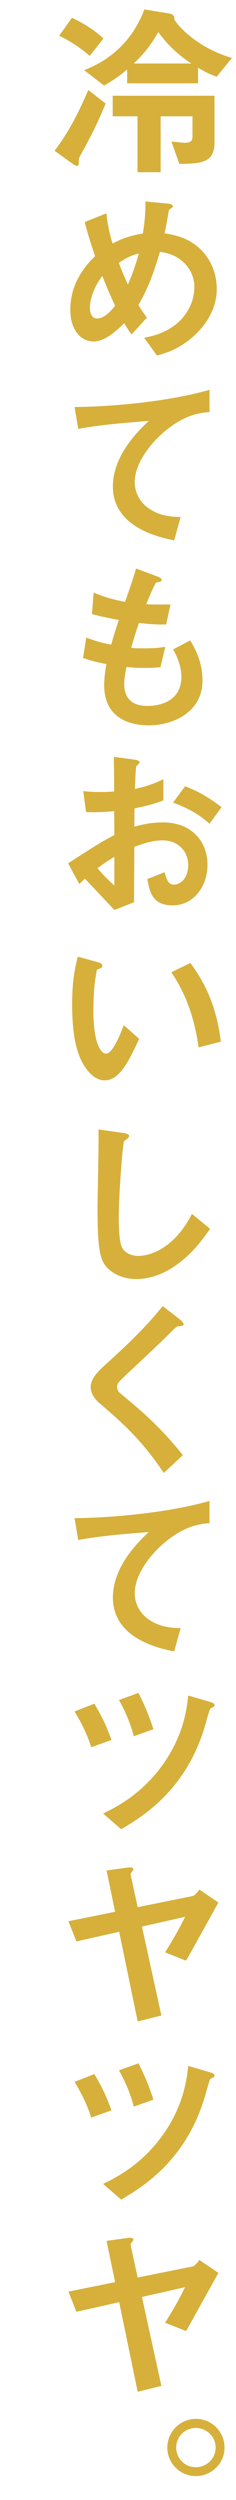 <?xml version="1.0" encoding="UTF-8"?><svg id="b" xmlns="http://www.w3.org/2000/svg" viewBox="0 0 57.959 613.854"><defs><style>.d{fill:#d6b03b;}</style></defs><g id="c"><g><path class="d" d="M19.627,38.377c-.272,.5-.272,.637-.272,1.637,0,.409-.182,.728-.455,.728-.318,0-.955-.409-1.228-.637l-4.274-3.092c1.364-1.819,4.456-5.866,8.276-14.915l4.274,3.319c-2.274,5.503-3.684,8.14-6.321,12.96Zm2.41-24.646c-2.546-2.183-4.547-3.501-7.503-4.956l3.138-4.411c2.638,1.273,5.32,2.819,7.73,5.093l-3.365,4.274Zm31.193,5.093c-1.091-.364-2.364-.864-4.593-2.183v3.819H31.223v-3.41c-1.638,1.409-3.093,2.501-5.685,3.956l-4.865-3.774c2.729-1.091,10.822-4.41,14.778-14.914l6.139,1c.864,.137,1.318,.591,1.228,1.501,1.683,2.592,6.548,7.185,14.142,9.412l-3.729,4.593Zm-9.186,21.417l-1.955-5.502c1.092,.136,2.865,.318,3.274,.318,1.591,0,1.909-.592,1.909-1.501v-5.002h-7.82v13.732h-5.685v-13.732h-6.093v-5.047h25.009v11.413c0,4.911-2.955,5.274-8.64,5.32ZM38.861,7.865c-1.637,2.956-3.319,5.139-6.002,7.73h14.142c-3.183-2.046-5.957-4.684-8.14-7.73Z"/><path class="d" d="M48.001,82.119c-3.729,3.593-7.366,4.593-9.458,5.184l-3.138-4.365c2.047-.409,5.548-1.137,8.64-4.047,2.684-2.592,3.684-5.774,3.684-8.457,0-3.956-2.956-7.958-8.458-8.594-1.364,4.592-2.637,8.457-5.274,13.05,.864,1.409,1.318,2.092,2.092,3.092l-3.774,4.138c-.682-.909-1.137-1.591-1.818-2.773-1.319,1.318-4.502,4.502-7.503,4.502-3.183,0-5.729-2.865-5.729-7.775,0-7.14,4.365-11.459,6.093-13.188-1.272-3.683-1.955-5.956-2.546-8.366l5.32-2.138c.272,2.729,.682,4.548,1.5,7.412,2.638-1.364,4.456-1.955,7.458-2.455,.545-3.547,.636-5.411,.636-7.867l5.275,.501c.409,.045,1.455,.136,1.455,.682,0,.228-.183,.318-.637,.637-.137,.091-.364,.272-.364,.455-.545,3.183-.591,3.501-1.046,5.547,2.001,.318,5.229,.818,8.23,3.365,3.502,3.001,4.593,7.094,4.593,10.276,0,5.411-3.229,9.276-5.229,11.186Zm-22.872-14.368c-2.864,3.864-3.046,6.82-3.046,7.911,0,1.319,.545,2.547,1.773,2.547,1.909,0,3.773-2.319,4.41-3.138-.955-2.046-1.683-3.638-3.138-7.32Zm4.047-3.229c.637,1.728,1.319,3.364,2.229,5.319,1.228-2.773,1.864-4.683,2.683-7.593-1.637,.409-2.637,.818-4.911,2.273Z"/><path class="d" d="M40.862,105.582c-4.002,3.229-7.775,8.275-7.775,12.823,0,1.546,.546,4.365,3.364,6.366,2.865,2.046,6.003,2.137,7.912,2.182l-1.591,5.729c-3.684-.772-15.052-3.137-15.052-13.277,0-7.775,6.685-14.051,8.822-16.051-5.775,.454-11.914,.954-17.325,1.955l-.909-5.366c10.686-.091,24.281-1.637,33.148-4.229v5.457c-1.955,.182-5.639,.409-10.595,4.41Z"/><path class="d" d="M36.588,178.108c-4.41,0-11.004-1.546-11.004-9.913,0-1.909,.318-3.773,.546-5.138-1.683-.318-3.593-.728-5.729-1.501l.772-5.002c2.729,1.001,4.139,1.364,6.139,1.729,.455-1.592,.864-3.093,1.864-6.048-2.818-.546-4.001-.773-6.593-1.455l.409-5.274c2.546,1.045,4.365,1.637,7.73,2.273,1.363-3.956,2.046-5.866,2.683-8.186l5.229,1.956c.364,.136,1.046,.363,1.046,.863,0,.546-.636,.409-1.364,.637-.818,1.364-1.772,3.774-2.409,5.32,2.273,.091,3.319,.091,5.956,.046l-1.046,4.91c-1.546,.046-2.955,.046-6.684-.363-.546,1.546-1.092,3.183-1.91,6.093,.955,.137,1.364,.137,3.001,.137,2.047,0,3.456-.046,5.366-.364l-1.183,5.002c-.682,.046-2.092,.182-4.319,.182-1.729,0-2.819-.136-4.048-.227-.182,1.137-.545,2.773-.545,4.183,0,1.273,.272,2.865,1.455,4.002,1.318,1.228,3.092,1.364,4.274,1.364,3.729,0,8.321-1.592,8.321-7.094,0-3.092-1.455-5.774-2.047-6.775l4.229-2.228c1.137,2,3.001,5.184,3.001,9.867,0,7.866-7.412,11.004-13.142,11.004Z"/><path class="d" d="M16.717,211.983c7.458-4.819,8.321-5.319,11.368-6.957l-.046-5.865c-2.728,.272-4.365,.318-6.911,.228l-.683-5.139c1.273,.137,2.365,.228,4.457,.228,1.137,0,1.818-.046,3.137-.137-.045-5.138-.045-5.548-.091-8.503l5.048,.682c1.272,.183,1.272,.501,1.272,.728,0,.183-.682,.728-.772,.864-.182,.272-.318,4.729-.364,5.593,2.91-.637,4.457-1.182,7.003-2.364v5.184c-2.864,1.092-5.002,1.546-7.094,1.955l-.045,4.502c1.318-.363,3.773-1.046,7.002-1.046,7.048,0,10.959,4.684,10.959,10.367,0,5.593-3.638,10.004-8.503,10.004-5.002,0-5.639-3.138-6.275-6.457l4.229-1.683c.546,1.864,.91,3.047,2.319,3.047,1.637,0,3.501-1.637,3.501-4.82,0-3.046-2.183-6.047-6.32-6.047-2.683,0-5.32,1-6.911,1.591-.046,7.23-.046,8.049-.091,13.597l-4.82,1.909c-1.955-2.092-3.092-3.319-7.23-7.685-.636,.591-.727,.637-1.363,1.318l-2.774-5.093Zm11.368-1.591c-1.273,.772-2.229,1.364-4.138,2.773,1.455,1.818,3.319,3.547,4.138,4.274v-7.048Zm23.372-8.14c-2.046-1.773-4.411-3.501-8.958-5.184l2.956-4.002c3.729,1.364,6.729,3.411,8.958,5.139l-2.956,4.047Z"/><path class="d" d="M25.721,265.275c-1.455,0-2.592-.772-3.365-1.5-3.183-3.093-4.638-8.412-4.638-17.052,0-5.82,.637-8.776,1.364-11.823l5.001,1.364c.318,.091,1.046,.318,1.046,.864,0,.5-.545,.682-1.318,.955-.5,2.501-.864,5.138-.864,10.14,0,8.867,2.183,10.504,3.093,10.504,1.637,0,3.501-4.819,4.365-7.003l3.773,3.365c-2.501,5.365-4.774,10.186-8.457,10.186Zm23.054-8.094c-1.318-9.458-4.32-14.823-6.685-18.461l4.684-2.273c2.183,3.092,6.229,8.821,7.457,19.325l-5.456,1.409Z"/><path class="d" d="M42.499,311.155c-3.819,2.501-7.139,2.91-9.049,2.91-2.864,0-5.184-1.046-6.639-2.319-2.137-1.864-2.864-4.183-2.864-15.096,0-2.774,.363-16.279,.228-19.325l6.047,.863c1.092,.137,1.501,.455,1.501,.728,0,.364-.546,.728-1.273,1.319-.363,1.182-1.273,13.187-1.273,18.188,0,2.092,0,6.502,.864,8.048,.091,.137,1.092,1.91,4.002,1.91,2.546,0,8.639-1.592,13.096-10.322l4.456,3.684c-1.864,2.592-4.593,6.502-9.095,9.412Z"/><path class="d" d="M43.909,325.66c-.546,.046-.683,.182-1.864,1.364-.955,1-5.366,5.229-10.05,9.595-3.001,2.819-3.229,3.046-3.229,3.91,0,.682,.273,1.183,.773,1.592,5.865,4.819,10.276,8.775,15.369,15.188l-4.684,4.365c-5.365-8.003-9.821-12.005-15.688-17.052-1.955-1.638-2.273-3.184-2.273-4.002,0-2.001,1.637-3.683,3.138-5.093,6.457-5.865,10.186-9.458,14.551-14.823l4.183,3.229c.092,.091,.955,.772,.955,1.228,0,.363-.136,.363-1.182,.5Z"/><path class="d" d="M40.862,378.406c-4.002,3.229-7.775,8.275-7.775,12.823,0,1.546,.546,4.365,3.364,6.366,2.865,2.046,6.003,2.137,7.912,2.182l-1.591,5.729c-3.684-.772-15.052-3.137-15.052-13.277,0-7.775,6.685-14.051,8.822-16.051-5.775,.454-11.914,.954-17.325,1.955l-.909-5.366c10.686-.091,24.281-1.637,33.148-4.229v5.457c-1.955,.182-5.639,.409-10.595,4.41Z"/><path class="d" d="M22.401,429.016c-1.092-3.547-2.774-6.594-4.093-8.776l4.865-1.909c1.364,2.318,2.819,4.91,4.184,8.912l-4.956,1.773Zm30.102-9.913c-.137,.046-.728,.318-.818,.409-.228,.182-.728,2.092-.864,2.547-4.41,17.188-15.732,23.918-21.053,27.101l-4.456-3.865c3.001-1.455,9.64-4.684,15.051-12.55,4.819-7.048,5.502-13.232,5.865-16.415l5.457,1.591c.137,.046,1,.318,1,.728,0,.092,0,.318-.182,.455Zm-19.644,7.229c-.818-3.137-2.046-6.047-3.638-8.912l4.774-1.728c1.546,2.955,2.729,5.957,3.684,8.912l-4.82,1.728Z"/><path class="d" d="M46.501,480.021l-.818,1.41-5.139-2.047c1.592-2.546,3.319-5.456,4.911-8.73l-10.595,2.41,4.774,21.826-5.82,1.455-4.547-22.008-10.504,2.364-1.956-4.956,11.459-2.319-2.092-10.14,5.229-.728c1.091-.137,1.364,.182,1.364,.409,0,.137-.046,.182-.455,.772-.182,.183-.272,.409-.228,.592l1.729,7.957,13.505-2.729c.182-.045,.818-.363,1.637-1.591l4.684,3.183-7.139,12.868Z"/><path class="d" d="M22.401,519.957c-1.092-3.547-2.774-6.594-4.093-8.776l4.865-1.909c1.364,2.318,2.819,4.91,4.184,8.912l-4.956,1.773Zm30.102-9.913c-.137,.046-.728,.318-.818,.409-.228,.182-.728,2.092-.864,2.547-4.41,17.188-15.732,23.918-21.053,27.101l-4.456-3.865c3.001-1.455,9.64-4.684,15.051-12.55,4.819-7.048,5.502-13.232,5.865-16.415l5.457,1.591c.137,.046,1,.318,1,.728,0,.092,0,.318-.182,.455Zm-19.644,7.229c-.818-3.137-2.046-6.047-3.638-8.912l4.774-1.728c1.546,2.955,2.729,5.957,3.684,8.912l-4.82,1.728Z"/><path class="d" d="M46.501,570.963l-.818,1.41-5.139-2.047c1.592-2.546,3.319-5.456,4.911-8.73l-10.595,2.41,4.774,21.826-5.82,1.455-4.547-22.008-10.504,2.364-1.956-4.956,11.459-2.319-2.092-10.14,5.229-.728c1.091-.137,1.364,.182,1.364,.409,0,.137-.046,.182-.455,.772-.182,.183-.272,.409-.228,.592l1.729,7.957,13.505-2.729c.182-.045,.818-.363,1.637-1.591l4.684,3.183-7.139,12.868Z"/><path class="d" d="M55.141,600.986c0,3.865-3.184,7.003-7.049,7.003s-7.002-3.138-7.002-7.003c0-3.91,3.183-7.048,7.002-7.048,3.865-.046,7.049,3.138,7.049,7.048Zm-11.868,0c0,2.683,2.137,4.82,4.819,4.82s4.866-2.138,4.866-4.82c0-2.864-2.41-4.82-4.866-4.82-2.637,0-4.819,2.092-4.819,4.82Z"/></g></g></svg>